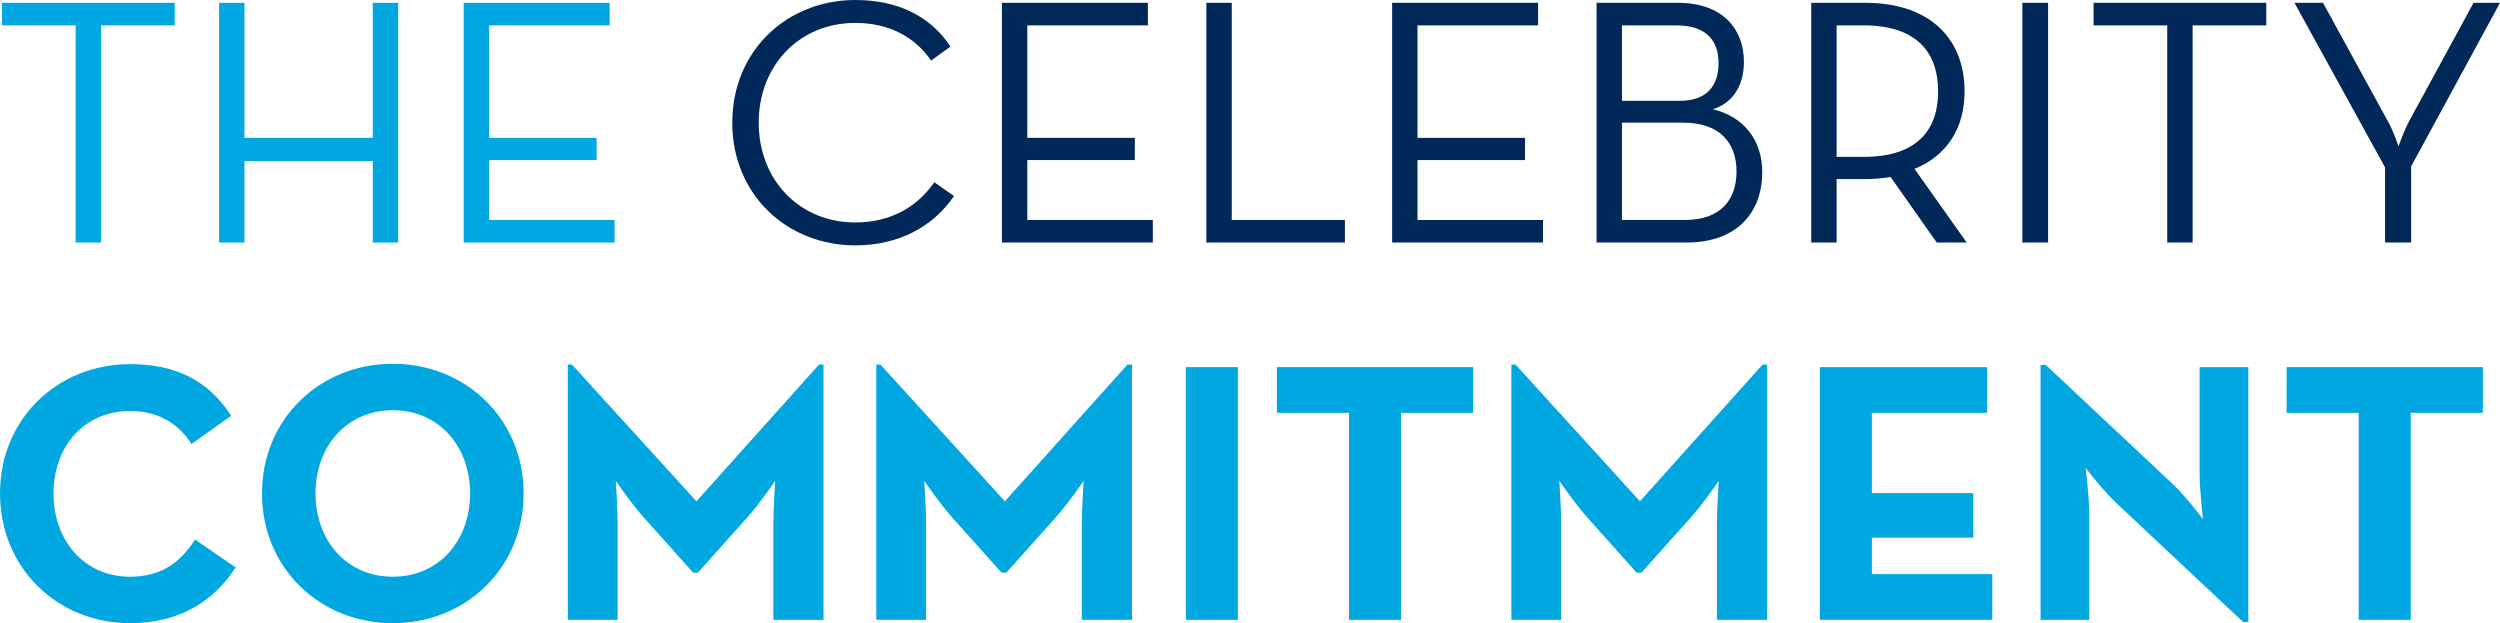 <?xml version="1.0" encoding="UTF-8"?>
<svg xmlns="http://www.w3.org/2000/svg" viewBox="0 0 433.273 108.002">
  <defs>
    <style>
      .cls-1 {
        fill: #002859;
      }

      .cls-2 {
        fill: #00a7e1;
      }
    </style>
  </defs>
  <g id="Layer_1" data-name="Layer 1"/>
  <g id="Layer_2" data-name="Layer 2">
    <g id="Layer_1-2" data-name="Layer 1">
      <g>
        <g>
          <path class="cls-2" d="M13.105,4.398H.336V.488H30.273v3.91h-12.769V42.034h-4.399V4.398Z"/>
          <path class="cls-2" d="M37.967,.488h4.399V23.889h22.239V.488h4.399V42.034h-4.399v-14.113h-22.239v14.113h-4.399V.488Z"/>
          <path class="cls-2" d="M80.362,.488h25.294v3.91h-20.895V23.889h18.634v3.849h-18.634v10.387h21.75v3.91h-26.149V.488Z"/>
          <path class="cls-1" d="M126.911,21.262c0-12.525,9.531-21.262,21.322-21.262,7.332,0,12.953,2.749,16.496,8.065l-3.36,2.444c-2.688-3.972-7.148-6.538-13.136-6.538-9.714,0-16.74,7.393-16.74,17.291s7.026,17.29,16.74,17.29c6.049,0,10.692-2.627,13.685-6.965l3.421,2.383c-3.666,5.376-9.653,8.553-17.107,8.553-11.791,0-21.322-8.736-21.322-21.261Z"/>
          <path class="cls-1" d="M173.644,.488h25.294v3.91h-20.895V23.889h18.634v3.849h-18.634v10.387h21.75v3.91h-26.149V.488Z"/>
          <path class="cls-1" d="M209.075,.488h4.399V38.124h19.612v3.91h-24.011V.488Z"/>
          <path class="cls-1" d="M241.268,.488h25.294v3.91h-20.895V23.889h18.634v3.849h-18.634v10.387h21.75v3.91h-26.149V.488Z"/>
          <path class="cls-1" d="M276.699,.488h14.113c7.76,0,11.425,4.582,11.425,10.203,0,4.094-1.832,7.087-5.376,8.248,5.376,1.283,8.554,5.377,8.554,10.875,0,6.904-4.277,12.22-13.136,12.22h-15.58V.488Zm14.419,16.985c4.826,0,6.721-2.75,6.721-6.538s-2.017-6.537-7.332-6.537h-9.408v13.075h10.02Zm.856,20.65c6.354,0,8.981-3.604,8.981-8.432,0-4.888-2.872-8.431-9.226-8.431h-10.631v16.862h10.875Z"/>
          <path class="cls-1" d="M340.845,42.034h-5.192l-8.004-11.364c-1.405,.244-2.933,.367-4.399,.367h-4.948v10.997h-4.399V.488h9.348c11.364,0,17.23,6.354,17.23,15.335,0,6.232-2.933,11.12-8.676,13.441l9.042,12.77Zm-17.84-14.847c9.409,0,12.892-4.826,12.892-11.364s-3.544-11.425-12.892-11.425h-4.704V27.188h4.704Z"/>
          <path class="cls-1" d="M350.494,.488h4.46V42.034h-4.46V.488Z"/>
          <path class="cls-1" d="M375.602,4.398h-12.769V.488h29.936v3.91h-12.769V42.034h-4.399V4.398Z"/>
          <path class="cls-1" d="M413.355,29.02L397.654,.488h4.948l11.303,20.65c.917,1.589,1.772,4.216,1.772,4.216,0,0,.916-2.565,1.772-4.216L428.691,.488h4.582l-15.396,28.349v13.197h-4.521v-13.014Z"/>
        </g>
        <g>
          <path class="cls-2" d="M0,85.523c0-12.946,9.983-22.414,22.543-22.414,7.922,0,13.59,2.834,17.519,8.952l-6.892,4.896c-2.061-3.35-5.604-5.732-10.627-5.732-7.922,0-13.268,6.119-13.268,14.299s5.346,14.427,13.268,14.427c5.668,0,8.824-2.705,11.271-6.44l7.021,4.831c-3.8,5.925-9.854,9.661-18.291,9.661-12.56,0-22.543-9.532-22.543-22.479Z"/>
          <path class="cls-2" d="M45.406,85.523c0-12.946,10.048-22.479,22.672-22.479s22.671,9.532,22.671,22.479-10.047,22.479-22.671,22.479-22.672-9.532-22.672-22.479Zm36.068,0c0-8.18-5.41-14.428-13.396-14.428s-13.397,6.248-13.397,14.428,5.41,14.427,13.397,14.427,13.396-6.247,13.396-14.427Z"/>
          <path class="cls-2" d="M98.412,63.174h.709l21.577,23.702,21.254-23.702h.773v44.248h-8.695v-16.424c0-2.963,.322-7.664,.322-7.664,0,0-2.641,3.864-4.702,6.183l-8.695,9.726h-.837l-8.695-9.726c-2.061-2.318-4.702-6.183-4.702-6.183,0,0,.322,4.701,.322,7.664v16.424h-8.631V63.174Z"/>
          <path class="cls-2" d="M151.869,63.174h.709l21.577,23.702,21.254-23.702h.773v44.248h-8.695v-16.424c0-2.963,.322-7.664,.322-7.664,0,0-2.641,3.864-4.702,6.183l-8.695,9.726h-.837l-8.695-9.726c-2.061-2.318-4.702-6.183-4.702-6.183,0,0,.322,4.701,.322,7.664v16.424h-8.631V63.174Z"/>
          <path class="cls-2" d="M205.519,63.625h9.017v43.797h-9.017V63.625Z"/>
          <path class="cls-2" d="M233.792,71.547h-12.495v-7.922h34.008v7.922h-12.495v35.875h-9.018v-35.875Z"/>
          <path class="cls-2" d="M261.938,63.174h.708l21.576,23.702,21.255-23.702h.772v44.248h-8.694v-16.424c0-2.963,.322-7.664,.322-7.664,0,0-2.642,3.864-4.702,6.183l-8.695,9.726h-.837l-8.695-9.726c-2.061-2.318-4.701-6.183-4.701-6.183,0,0,.321,4.701,.321,7.664v16.424h-8.63V63.174Z"/>
          <path class="cls-2" d="M315.394,63.625h28.983v7.922h-19.967v13.912h17.583v7.729h-17.583v6.312h20.868v7.922h-29.885V63.625Z"/>
          <path class="cls-2" d="M366.661,87.069c-2.189-2.062-5.217-5.99-5.217-5.99,0,0,.644,4.831,.644,7.986v18.356h-8.438V63.238h.901l22.092,20.739c2.125,1.997,5.152,5.99,5.152,5.99,0,0-.579-4.96-.579-7.986v-18.356h8.437v44.184h-.901l-22.092-20.739Z"/>
          <path class="cls-2" d="M408.782,71.547h-12.494v-7.922h34.007v7.922h-12.495v35.875h-9.018v-35.875Z"/>
        </g>
      </g>
    </g>
  </g>
</svg>